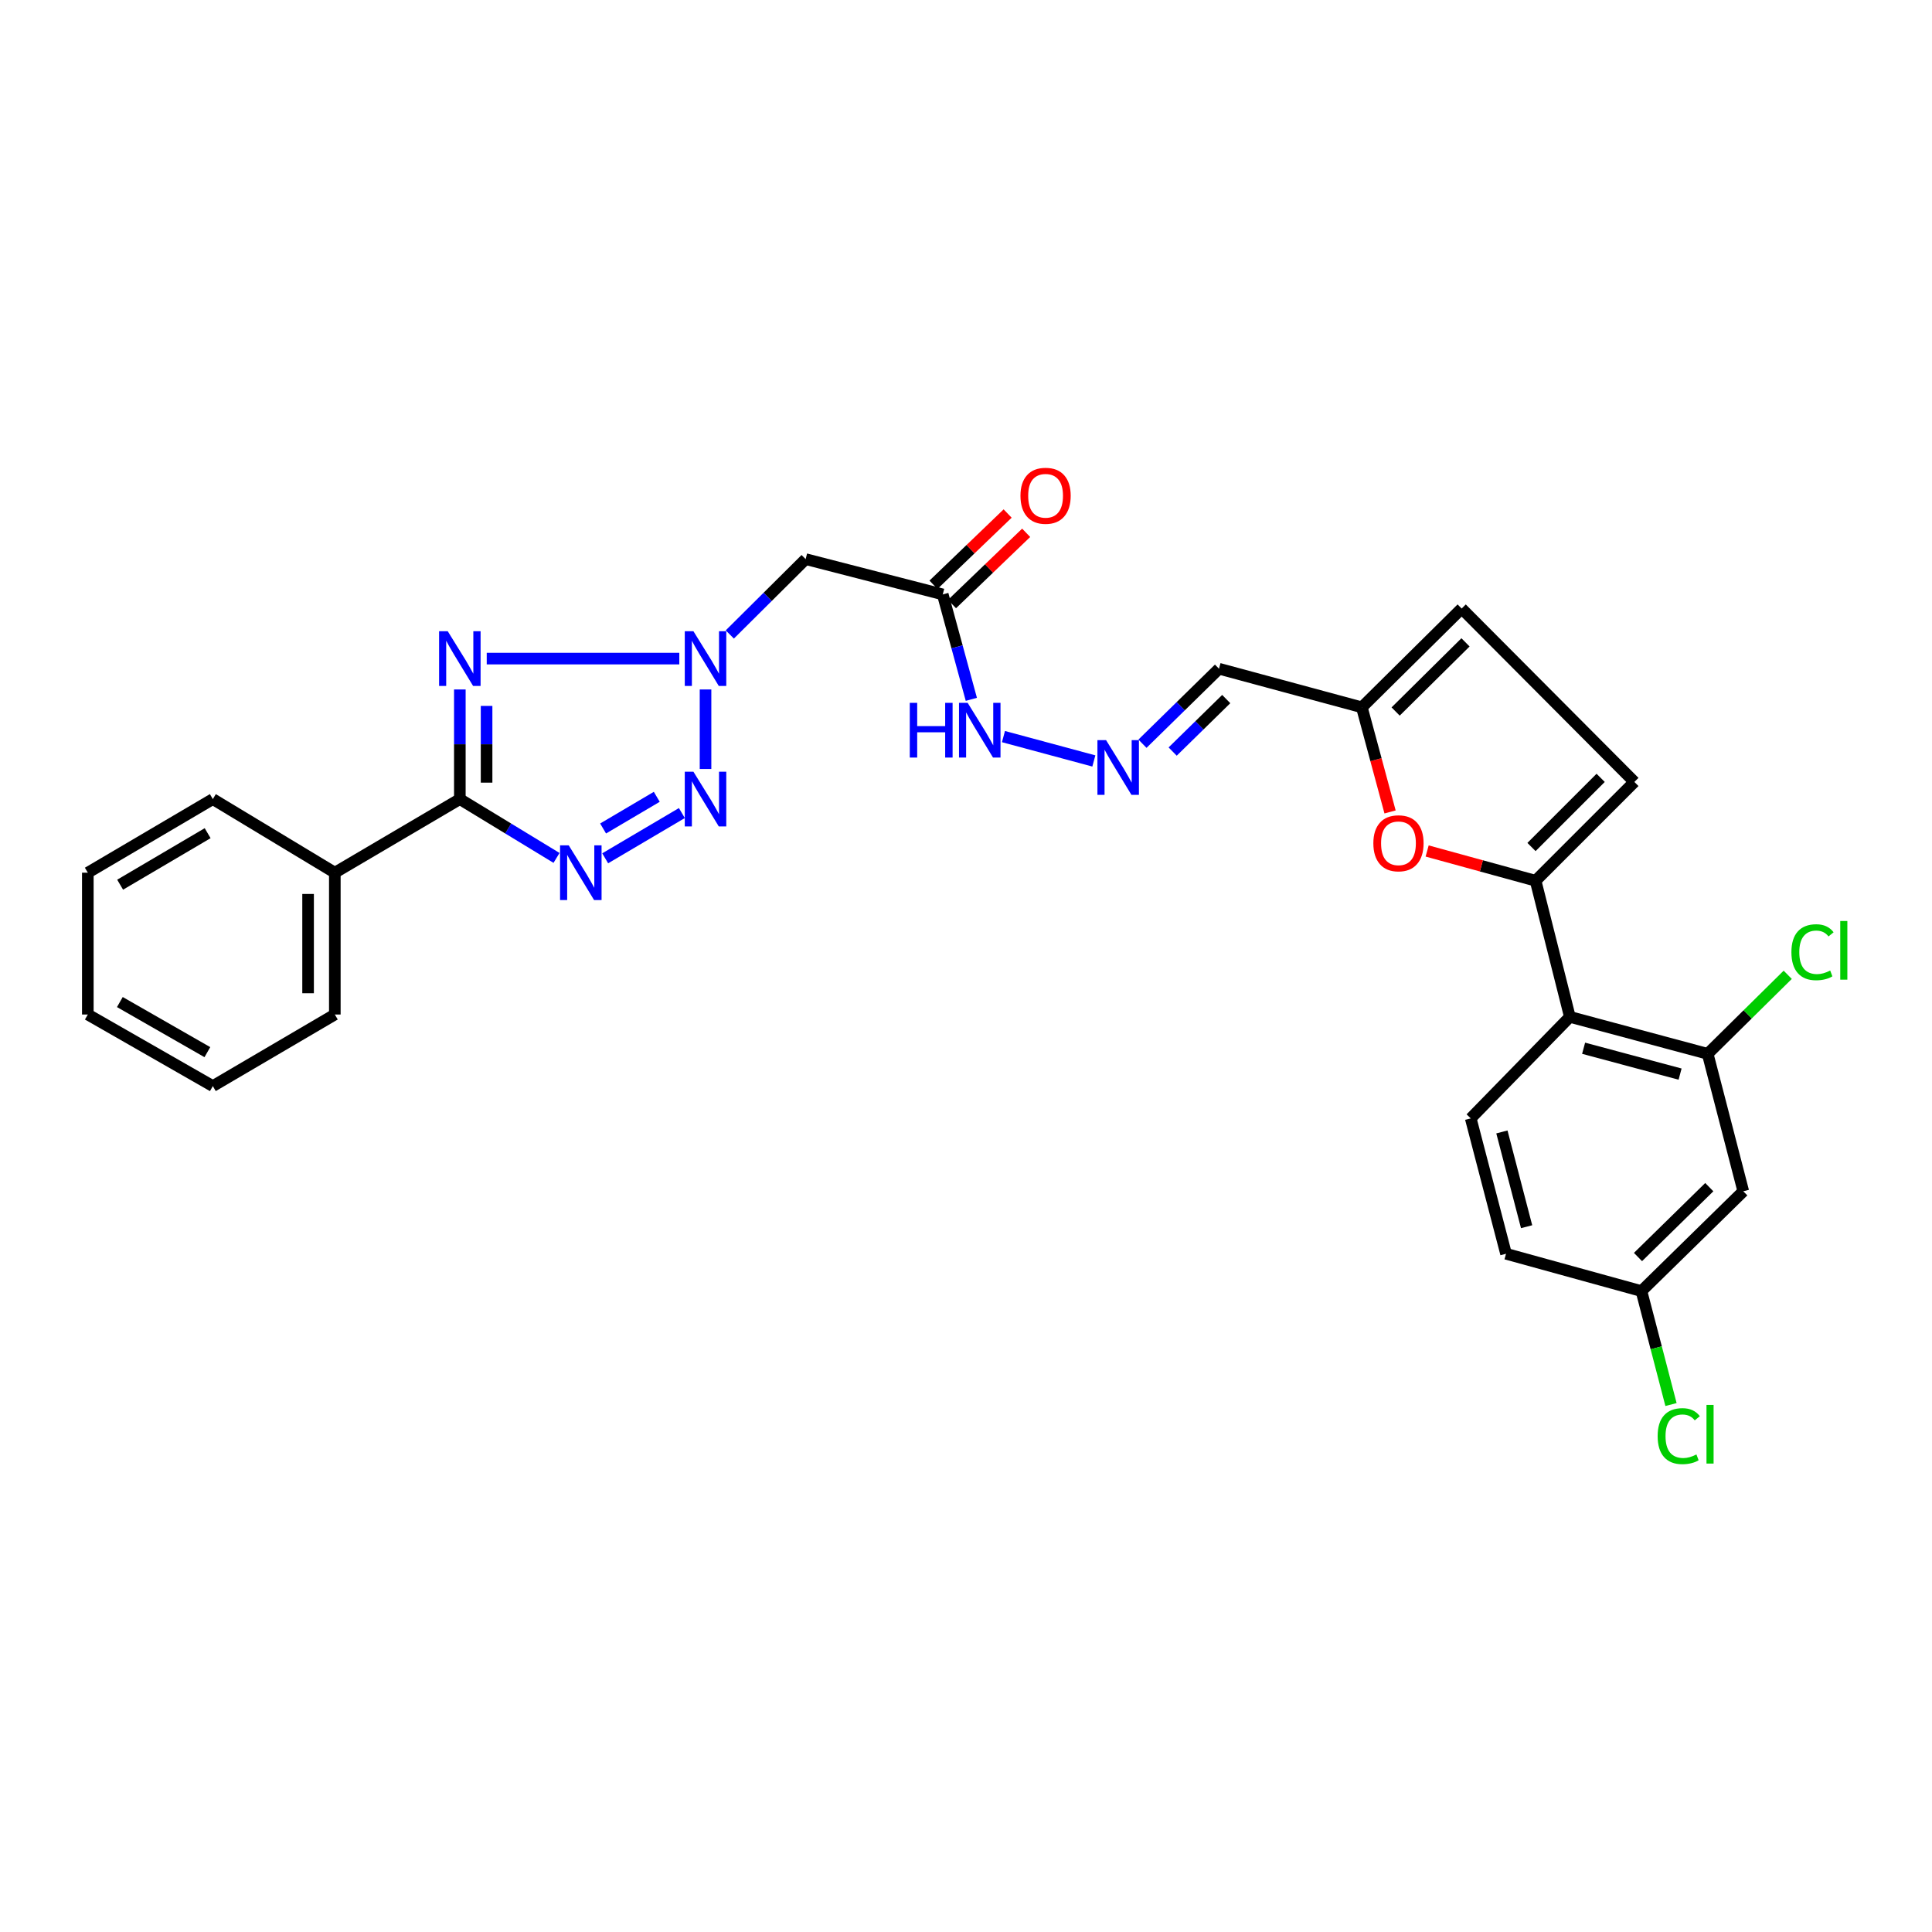 <?xml version='1.0' encoding='iso-8859-1'?>
<svg version='1.1' baseProfile='full'
              xmlns='http://www.w3.org/2000/svg'
                      xmlns:rdkit='http://www.rdkit.org/xml'
                      xmlns:xlink='http://www.w3.org/1999/xlink'
                  xml:space='preserve'
width='1000px' height='1000px' viewBox='0 0 1000 1000'>
<!-- END OF HEADER -->
<rect style='opacity:1.0;fill:#FFFFFF;stroke:none' width='1000' height='1000' x='0' y='0'> </rect>
<path class='bond-0' d='M 251.932,340.89 L 351.61,340.89' style='fill:none;fill-rule:evenodd;stroke:#0000FF;stroke-width:6px;stroke-linecap:butt;stroke-linejoin:miter;stroke-opacity:1' />
<path class='bond-2' d='M 238.013,356.868 L 238.013,385.238' style='fill:none;fill-rule:evenodd;stroke:#0000FF;stroke-width:6px;stroke-linecap:butt;stroke-linejoin:miter;stroke-opacity:1' />
<path class='bond-2' d='M 238.013,385.238 L 238.013,413.609' style='fill:none;fill-rule:evenodd;stroke:#000000;stroke-width:6px;stroke-linecap:butt;stroke-linejoin:miter;stroke-opacity:1' />
<path class='bond-2' d='M 251.854,365.379 L 251.854,385.238' style='fill:none;fill-rule:evenodd;stroke:#0000FF;stroke-width:6px;stroke-linecap:butt;stroke-linejoin:miter;stroke-opacity:1' />
<path class='bond-2' d='M 251.854,385.238 L 251.854,405.097' style='fill:none;fill-rule:evenodd;stroke:#000000;stroke-width:6px;stroke-linecap:butt;stroke-linejoin:miter;stroke-opacity:1' />
<path class='bond-3' d='M 365.181,356.868 L 365.181,398.03' style='fill:none;fill-rule:evenodd;stroke:#0000FF;stroke-width:6px;stroke-linecap:butt;stroke-linejoin:miter;stroke-opacity:1' />
<path class='bond-7' d='M 377.747,328.402 L 397.374,308.898' style='fill:none;fill-rule:evenodd;stroke:#0000FF;stroke-width:6px;stroke-linecap:butt;stroke-linejoin:miter;stroke-opacity:1' />
<path class='bond-7' d='M 397.374,308.898 L 417,289.394' style='fill:none;fill-rule:evenodd;stroke:#000000;stroke-width:6px;stroke-linecap:butt;stroke-linejoin:miter;stroke-opacity:1' />
<path class='bond-1' d='M 288.056,444.053 L 263.034,428.831' style='fill:none;fill-rule:evenodd;stroke:#0000FF;stroke-width:6px;stroke-linecap:butt;stroke-linejoin:miter;stroke-opacity:1' />
<path class='bond-1' d='M 263.034,428.831 L 238.013,413.609' style='fill:none;fill-rule:evenodd;stroke:#000000;stroke-width:6px;stroke-linecap:butt;stroke-linejoin:miter;stroke-opacity:1' />
<path class='bond-29' d='M 313.242,444.258 L 352.933,420.836' style='fill:none;fill-rule:evenodd;stroke:#0000FF;stroke-width:6px;stroke-linecap:butt;stroke-linejoin:miter;stroke-opacity:1' />
<path class='bond-29' d='M 312.161,428.825 L 339.945,412.429' style='fill:none;fill-rule:evenodd;stroke:#0000FF;stroke-width:6px;stroke-linecap:butt;stroke-linejoin:miter;stroke-opacity:1' />
<path class='bond-17' d='M 238.013,413.609 L 173.307,451.702' style='fill:none;fill-rule:evenodd;stroke:#000000;stroke-width:6px;stroke-linecap:butt;stroke-linejoin:miter;stroke-opacity:1' />
<path class='bond-4' d='M 794.82,455.87 L 766.753,448.17' style='fill:none;fill-rule:evenodd;stroke:#000000;stroke-width:6px;stroke-linecap:butt;stroke-linejoin:miter;stroke-opacity:1' />
<path class='bond-4' d='M 766.753,448.17 L 738.686,440.471' style='fill:none;fill-rule:evenodd;stroke:#FF0000;stroke-width:6px;stroke-linecap:butt;stroke-linejoin:miter;stroke-opacity:1' />
<path class='bond-5' d='M 794.82,455.87 L 812.559,526.328' style='fill:none;fill-rule:evenodd;stroke:#000000;stroke-width:6px;stroke-linecap:butt;stroke-linejoin:miter;stroke-opacity:1' />
<path class='bond-31' d='M 794.82,455.87 L 845.954,404.735' style='fill:none;fill-rule:evenodd;stroke:#000000;stroke-width:6px;stroke-linecap:butt;stroke-linejoin:miter;stroke-opacity:1' />
<path class='bond-31' d='M 792.703,438.412 L 828.497,402.618' style='fill:none;fill-rule:evenodd;stroke:#000000;stroke-width:6px;stroke-linecap:butt;stroke-linejoin:miter;stroke-opacity:1' />
<path class='bond-8' d='M 812.559,526.328 L 883.894,545.459' style='fill:none;fill-rule:evenodd;stroke:#000000;stroke-width:6px;stroke-linecap:butt;stroke-linejoin:miter;stroke-opacity:1' />
<path class='bond-8' d='M 819.674,542.566 L 869.609,555.958' style='fill:none;fill-rule:evenodd;stroke:#000000;stroke-width:6px;stroke-linecap:butt;stroke-linejoin:miter;stroke-opacity:1' />
<path class='bond-15' d='M 812.559,526.328 L 761.248,578.87' style='fill:none;fill-rule:evenodd;stroke:#000000;stroke-width:6px;stroke-linecap:butt;stroke-linejoin:miter;stroke-opacity:1' />
<path class='bond-6' d='M 719.494,420.26 L 712.193,393.186' style='fill:none;fill-rule:evenodd;stroke:#FF0000;stroke-width:6px;stroke-linecap:butt;stroke-linejoin:miter;stroke-opacity:1' />
<path class='bond-6' d='M 712.193,393.186 L 704.892,366.111' style='fill:none;fill-rule:evenodd;stroke:#000000;stroke-width:6px;stroke-linecap:butt;stroke-linejoin:miter;stroke-opacity:1' />
<path class='bond-10' d='M 417,289.394 L 487.966,307.671' style='fill:none;fill-rule:evenodd;stroke:#000000;stroke-width:6px;stroke-linecap:butt;stroke-linejoin:miter;stroke-opacity:1' />
<path class='bond-14' d='M 883.894,545.459 L 902.318,616.602' style='fill:none;fill-rule:evenodd;stroke:#000000;stroke-width:6px;stroke-linecap:butt;stroke-linejoin:miter;stroke-opacity:1' />
<path class='bond-21' d='M 883.894,545.459 L 904.609,525.005' style='fill:none;fill-rule:evenodd;stroke:#000000;stroke-width:6px;stroke-linecap:butt;stroke-linejoin:miter;stroke-opacity:1' />
<path class='bond-21' d='M 904.609,525.005 L 925.324,504.551' style='fill:none;fill-rule:evenodd;stroke:#00CC00;stroke-width:6px;stroke-linecap:butt;stroke-linejoin:miter;stroke-opacity:1' />
<path class='bond-9' d='M 845.954,404.735 L 756.557,314.976' style='fill:none;fill-rule:evenodd;stroke:#000000;stroke-width:6px;stroke-linecap:butt;stroke-linejoin:miter;stroke-opacity:1' />
<path class='bond-18' d='M 487.966,307.671 L 495.365,334.821' style='fill:none;fill-rule:evenodd;stroke:#000000;stroke-width:6px;stroke-linecap:butt;stroke-linejoin:miter;stroke-opacity:1' />
<path class='bond-18' d='M 495.365,334.821 L 502.764,361.972' style='fill:none;fill-rule:evenodd;stroke:#0000FF;stroke-width:6px;stroke-linecap:butt;stroke-linejoin:miter;stroke-opacity:1' />
<path class='bond-19' d='M 492.76,312.662 L 511.951,294.222' style='fill:none;fill-rule:evenodd;stroke:#000000;stroke-width:6px;stroke-linecap:butt;stroke-linejoin:miter;stroke-opacity:1' />
<path class='bond-19' d='M 511.951,294.222 L 531.141,275.783' style='fill:none;fill-rule:evenodd;stroke:#FF0000;stroke-width:6px;stroke-linecap:butt;stroke-linejoin:miter;stroke-opacity:1' />
<path class='bond-19' d='M 483.171,302.681 L 502.361,284.242' style='fill:none;fill-rule:evenodd;stroke:#000000;stroke-width:6px;stroke-linecap:butt;stroke-linejoin:miter;stroke-opacity:1' />
<path class='bond-19' d='M 502.361,284.242 L 521.552,265.803' style='fill:none;fill-rule:evenodd;stroke:#FF0000;stroke-width:6px;stroke-linecap:butt;stroke-linejoin:miter;stroke-opacity:1' />
<path class='bond-11' d='M 704.892,366.111 L 630.95,346.126' style='fill:none;fill-rule:evenodd;stroke:#000000;stroke-width:6px;stroke-linecap:butt;stroke-linejoin:miter;stroke-opacity:1' />
<path class='bond-13' d='M 704.892,366.111 L 756.557,314.976' style='fill:none;fill-rule:evenodd;stroke:#000000;stroke-width:6px;stroke-linecap:butt;stroke-linejoin:miter;stroke-opacity:1' />
<path class='bond-13' d='M 722.378,368.278 L 758.544,332.484' style='fill:none;fill-rule:evenodd;stroke:#000000;stroke-width:6px;stroke-linecap:butt;stroke-linejoin:miter;stroke-opacity:1' />
<path class='bond-12' d='M 566.175,393.867 L 519.389,381.259' style='fill:none;fill-rule:evenodd;stroke:#0000FF;stroke-width:6px;stroke-linecap:butt;stroke-linejoin:miter;stroke-opacity:1' />
<path class='bond-16' d='M 591.336,384.946 L 611.143,365.536' style='fill:none;fill-rule:evenodd;stroke:#0000FF;stroke-width:6px;stroke-linecap:butt;stroke-linejoin:miter;stroke-opacity:1' />
<path class='bond-16' d='M 611.143,365.536 L 630.95,346.126' style='fill:none;fill-rule:evenodd;stroke:#000000;stroke-width:6px;stroke-linecap:butt;stroke-linejoin:miter;stroke-opacity:1' />
<path class='bond-16' d='M 606.966,389.009 L 620.831,375.422' style='fill:none;fill-rule:evenodd;stroke:#0000FF;stroke-width:6px;stroke-linecap:butt;stroke-linejoin:miter;stroke-opacity:1' />
<path class='bond-16' d='M 620.831,375.422 L 634.696,361.835' style='fill:none;fill-rule:evenodd;stroke:#000000;stroke-width:6px;stroke-linecap:butt;stroke-linejoin:miter;stroke-opacity:1' />
<path class='bond-32' d='M 902.318,616.602 L 849.607,668.267' style='fill:none;fill-rule:evenodd;stroke:#000000;stroke-width:6px;stroke-linecap:butt;stroke-linejoin:miter;stroke-opacity:1' />
<path class='bond-32' d='M 884.723,614.467 L 847.825,650.633' style='fill:none;fill-rule:evenodd;stroke:#000000;stroke-width:6px;stroke-linecap:butt;stroke-linejoin:miter;stroke-opacity:1' />
<path class='bond-22' d='M 761.248,578.87 L 779.518,648.943' style='fill:none;fill-rule:evenodd;stroke:#000000;stroke-width:6px;stroke-linecap:butt;stroke-linejoin:miter;stroke-opacity:1' />
<path class='bond-22' d='M 777.382,585.889 L 790.171,634.94' style='fill:none;fill-rule:evenodd;stroke:#000000;stroke-width:6px;stroke-linecap:butt;stroke-linejoin:miter;stroke-opacity:1' />
<path class='bond-24' d='M 173.307,451.702 L 173.307,525.113' style='fill:none;fill-rule:evenodd;stroke:#000000;stroke-width:6px;stroke-linecap:butt;stroke-linejoin:miter;stroke-opacity:1' />
<path class='bond-24' d='M 159.466,462.714 L 159.466,514.101' style='fill:none;fill-rule:evenodd;stroke:#000000;stroke-width:6px;stroke-linecap:butt;stroke-linejoin:miter;stroke-opacity:1' />
<path class='bond-25' d='M 173.307,451.702 L 110.161,413.609' style='fill:none;fill-rule:evenodd;stroke:#000000;stroke-width:6px;stroke-linecap:butt;stroke-linejoin:miter;stroke-opacity:1' />
<path class='bond-20' d='M 849.607,668.267 L 779.518,648.943' style='fill:none;fill-rule:evenodd;stroke:#000000;stroke-width:6px;stroke-linecap:butt;stroke-linejoin:miter;stroke-opacity:1' />
<path class='bond-23' d='M 849.607,668.267 L 857.258,697.627' style='fill:none;fill-rule:evenodd;stroke:#000000;stroke-width:6px;stroke-linecap:butt;stroke-linejoin:miter;stroke-opacity:1' />
<path class='bond-23' d='M 857.258,697.627 L 864.909,726.988' style='fill:none;fill-rule:evenodd;stroke:#00CC00;stroke-width:6px;stroke-linecap:butt;stroke-linejoin:miter;stroke-opacity:1' />
<path class='bond-27' d='M 173.307,525.113 L 110.161,562.161' style='fill:none;fill-rule:evenodd;stroke:#000000;stroke-width:6px;stroke-linecap:butt;stroke-linejoin:miter;stroke-opacity:1' />
<path class='bond-26' d='M 110.161,413.609 L 45.455,451.702' style='fill:none;fill-rule:evenodd;stroke:#000000;stroke-width:6px;stroke-linecap:butt;stroke-linejoin:miter;stroke-opacity:1' />
<path class='bond-26' d='M 107.477,431.25 L 62.182,457.916' style='fill:none;fill-rule:evenodd;stroke:#000000;stroke-width:6px;stroke-linecap:butt;stroke-linejoin:miter;stroke-opacity:1' />
<path class='bond-28' d='M 45.455,451.702 L 45.455,525.113' style='fill:none;fill-rule:evenodd;stroke:#000000;stroke-width:6px;stroke-linecap:butt;stroke-linejoin:miter;stroke-opacity:1' />
<path class='bond-30' d='M 110.161,562.161 L 45.455,525.113' style='fill:none;fill-rule:evenodd;stroke:#000000;stroke-width:6px;stroke-linecap:butt;stroke-linejoin:miter;stroke-opacity:1' />
<path class='bond-30' d='M 107.332,544.592 L 62.038,518.659' style='fill:none;fill-rule:evenodd;stroke:#000000;stroke-width:6px;stroke-linecap:butt;stroke-linejoin:miter;stroke-opacity:1' />
<path  class='atom-0' d='M 231.753 326.73
L 241.033 341.73
Q 241.953 343.21, 243.433 345.89
Q 244.913 348.57, 244.993 348.73
L 244.993 326.73
L 248.753 326.73
L 248.753 355.05
L 244.873 355.05
L 234.913 338.65
Q 233.753 336.73, 232.513 334.53
Q 231.313 332.33, 230.953 331.65
L 230.953 355.05
L 227.273 355.05
L 227.273 326.73
L 231.753 326.73
' fill='#0000FF'/>
<path  class='atom-1' d='M 358.921 326.73
L 368.201 341.73
Q 369.121 343.21, 370.601 345.89
Q 372.081 348.57, 372.161 348.73
L 372.161 326.73
L 375.921 326.73
L 375.921 355.05
L 372.041 355.05
L 362.081 338.65
Q 360.921 336.73, 359.681 334.53
Q 358.481 332.33, 358.121 331.65
L 358.121 355.05
L 354.441 355.05
L 354.441 326.73
L 358.921 326.73
' fill='#0000FF'/>
<path  class='atom-2' d='M 294.368 437.542
L 303.648 452.542
Q 304.568 454.022, 306.048 456.702
Q 307.528 459.382, 307.608 459.542
L 307.608 437.542
L 311.368 437.542
L 311.368 465.862
L 307.488 465.862
L 297.528 449.462
Q 296.368 447.542, 295.128 445.342
Q 293.928 443.142, 293.568 442.462
L 293.568 465.862
L 289.888 465.862
L 289.888 437.542
L 294.368 437.542
' fill='#0000FF'/>
<path  class='atom-4' d='M 358.921 399.449
L 368.201 414.449
Q 369.121 415.929, 370.601 418.609
Q 372.081 421.289, 372.161 421.449
L 372.161 399.449
L 375.921 399.449
L 375.921 427.769
L 372.041 427.769
L 362.081 411.369
Q 360.921 409.449, 359.681 407.249
Q 358.481 405.049, 358.121 404.369
L 358.121 427.769
L 354.441 427.769
L 354.441 399.449
L 358.921 399.449
' fill='#0000FF'/>
<path  class='atom-7' d='M 710.846 436.48
Q 710.846 429.68, 714.206 425.88
Q 717.566 422.08, 723.846 422.08
Q 730.126 422.08, 733.486 425.88
Q 736.846 429.68, 736.846 436.48
Q 736.846 443.36, 733.446 447.28
Q 730.046 451.16, 723.846 451.16
Q 717.606 451.16, 714.206 447.28
Q 710.846 443.4, 710.846 436.48
M 723.846 447.96
Q 728.166 447.96, 730.486 445.08
Q 732.846 442.16, 732.846 436.48
Q 732.846 430.92, 730.486 428.12
Q 728.166 425.28, 723.846 425.28
Q 719.526 425.28, 717.166 428.08
Q 714.846 430.88, 714.846 436.48
Q 714.846 442.2, 717.166 445.08
Q 719.526 447.96, 723.846 447.96
' fill='#FF0000'/>
<path  class='atom-13' d='M 572.51 383.101
L 581.79 398.101
Q 582.71 399.581, 584.19 402.261
Q 585.67 404.941, 585.75 405.101
L 585.75 383.101
L 589.51 383.101
L 589.51 411.421
L 585.63 411.421
L 575.67 395.021
Q 574.51 393.101, 573.27 390.901
Q 572.07 388.701, 571.71 388.021
L 571.71 411.421
L 568.03 411.421
L 568.03 383.101
L 572.51 383.101
' fill='#0000FF'/>
<path  class='atom-19' d='M 470.9 363.793
L 474.74 363.793
L 474.74 375.833
L 489.22 375.833
L 489.22 363.793
L 493.06 363.793
L 493.06 392.113
L 489.22 392.113
L 489.22 379.033
L 474.74 379.033
L 474.74 392.113
L 470.9 392.113
L 470.9 363.793
' fill='#0000FF'/>
<path  class='atom-19' d='M 500.86 363.793
L 510.14 378.793
Q 511.06 380.273, 512.54 382.953
Q 514.02 385.633, 514.1 385.793
L 514.1 363.793
L 517.86 363.793
L 517.86 392.113
L 513.98 392.113
L 504.02 375.713
Q 502.86 373.793, 501.62 371.593
Q 500.42 369.393, 500.06 368.713
L 500.06 392.113
L 496.38 392.113
L 496.38 363.793
L 500.86 363.793
' fill='#0000FF'/>
<path  class='atom-20' d='M 528.192 256.609
Q 528.192 249.809, 531.552 246.009
Q 534.912 242.209, 541.192 242.209
Q 547.472 242.209, 550.832 246.009
Q 554.192 249.809, 554.192 256.609
Q 554.192 263.489, 550.792 267.409
Q 547.392 271.289, 541.192 271.289
Q 534.952 271.289, 531.552 267.409
Q 528.192 263.529, 528.192 256.609
M 541.192 268.089
Q 545.512 268.089, 547.832 265.209
Q 550.192 262.289, 550.192 256.609
Q 550.192 251.049, 547.832 248.249
Q 545.512 245.409, 541.192 245.409
Q 536.872 245.409, 534.512 248.209
Q 532.192 251.009, 532.192 256.609
Q 532.192 262.329, 534.512 265.209
Q 536.872 268.089, 541.192 268.089
' fill='#FF0000'/>
<path  class='atom-22' d='M 927.231 492.867
Q 927.231 485.827, 930.511 482.147
Q 933.831 478.427, 940.111 478.427
Q 945.951 478.427, 949.071 482.547
L 946.431 484.707
Q 944.151 481.707, 940.111 481.707
Q 935.831 481.707, 933.551 484.587
Q 931.311 487.427, 931.311 492.867
Q 931.311 498.467, 933.631 501.347
Q 935.991 504.227, 940.551 504.227
Q 943.671 504.227, 947.311 502.347
L 948.431 505.347
Q 946.951 506.307, 944.711 506.867
Q 942.471 507.427, 939.991 507.427
Q 933.831 507.427, 930.511 503.667
Q 927.231 499.907, 927.231 492.867
' fill='#00CC00'/>
<path  class='atom-22' d='M 952.511 476.707
L 956.191 476.707
L 956.191 507.067
L 952.511 507.067
L 952.511 476.707
' fill='#00CC00'/>
<path  class='atom-24' d='M 857.995 743.342
Q 857.995 736.302, 861.275 732.622
Q 864.595 728.902, 870.875 728.902
Q 876.715 728.902, 879.835 733.022
L 877.195 735.182
Q 874.915 732.182, 870.875 732.182
Q 866.595 732.182, 864.315 735.062
Q 862.075 737.902, 862.075 743.342
Q 862.075 748.942, 864.395 751.822
Q 866.755 754.702, 871.315 754.702
Q 874.435 754.702, 878.075 752.822
L 879.195 755.822
Q 877.715 756.782, 875.475 757.342
Q 873.235 757.902, 870.755 757.902
Q 864.595 757.902, 861.275 754.142
Q 857.995 750.382, 857.995 743.342
' fill='#00CC00'/>
<path  class='atom-24' d='M 883.275 727.182
L 886.955 727.182
L 886.955 757.542
L 883.275 757.542
L 883.275 727.182
' fill='#00CC00'/>
</svg>
